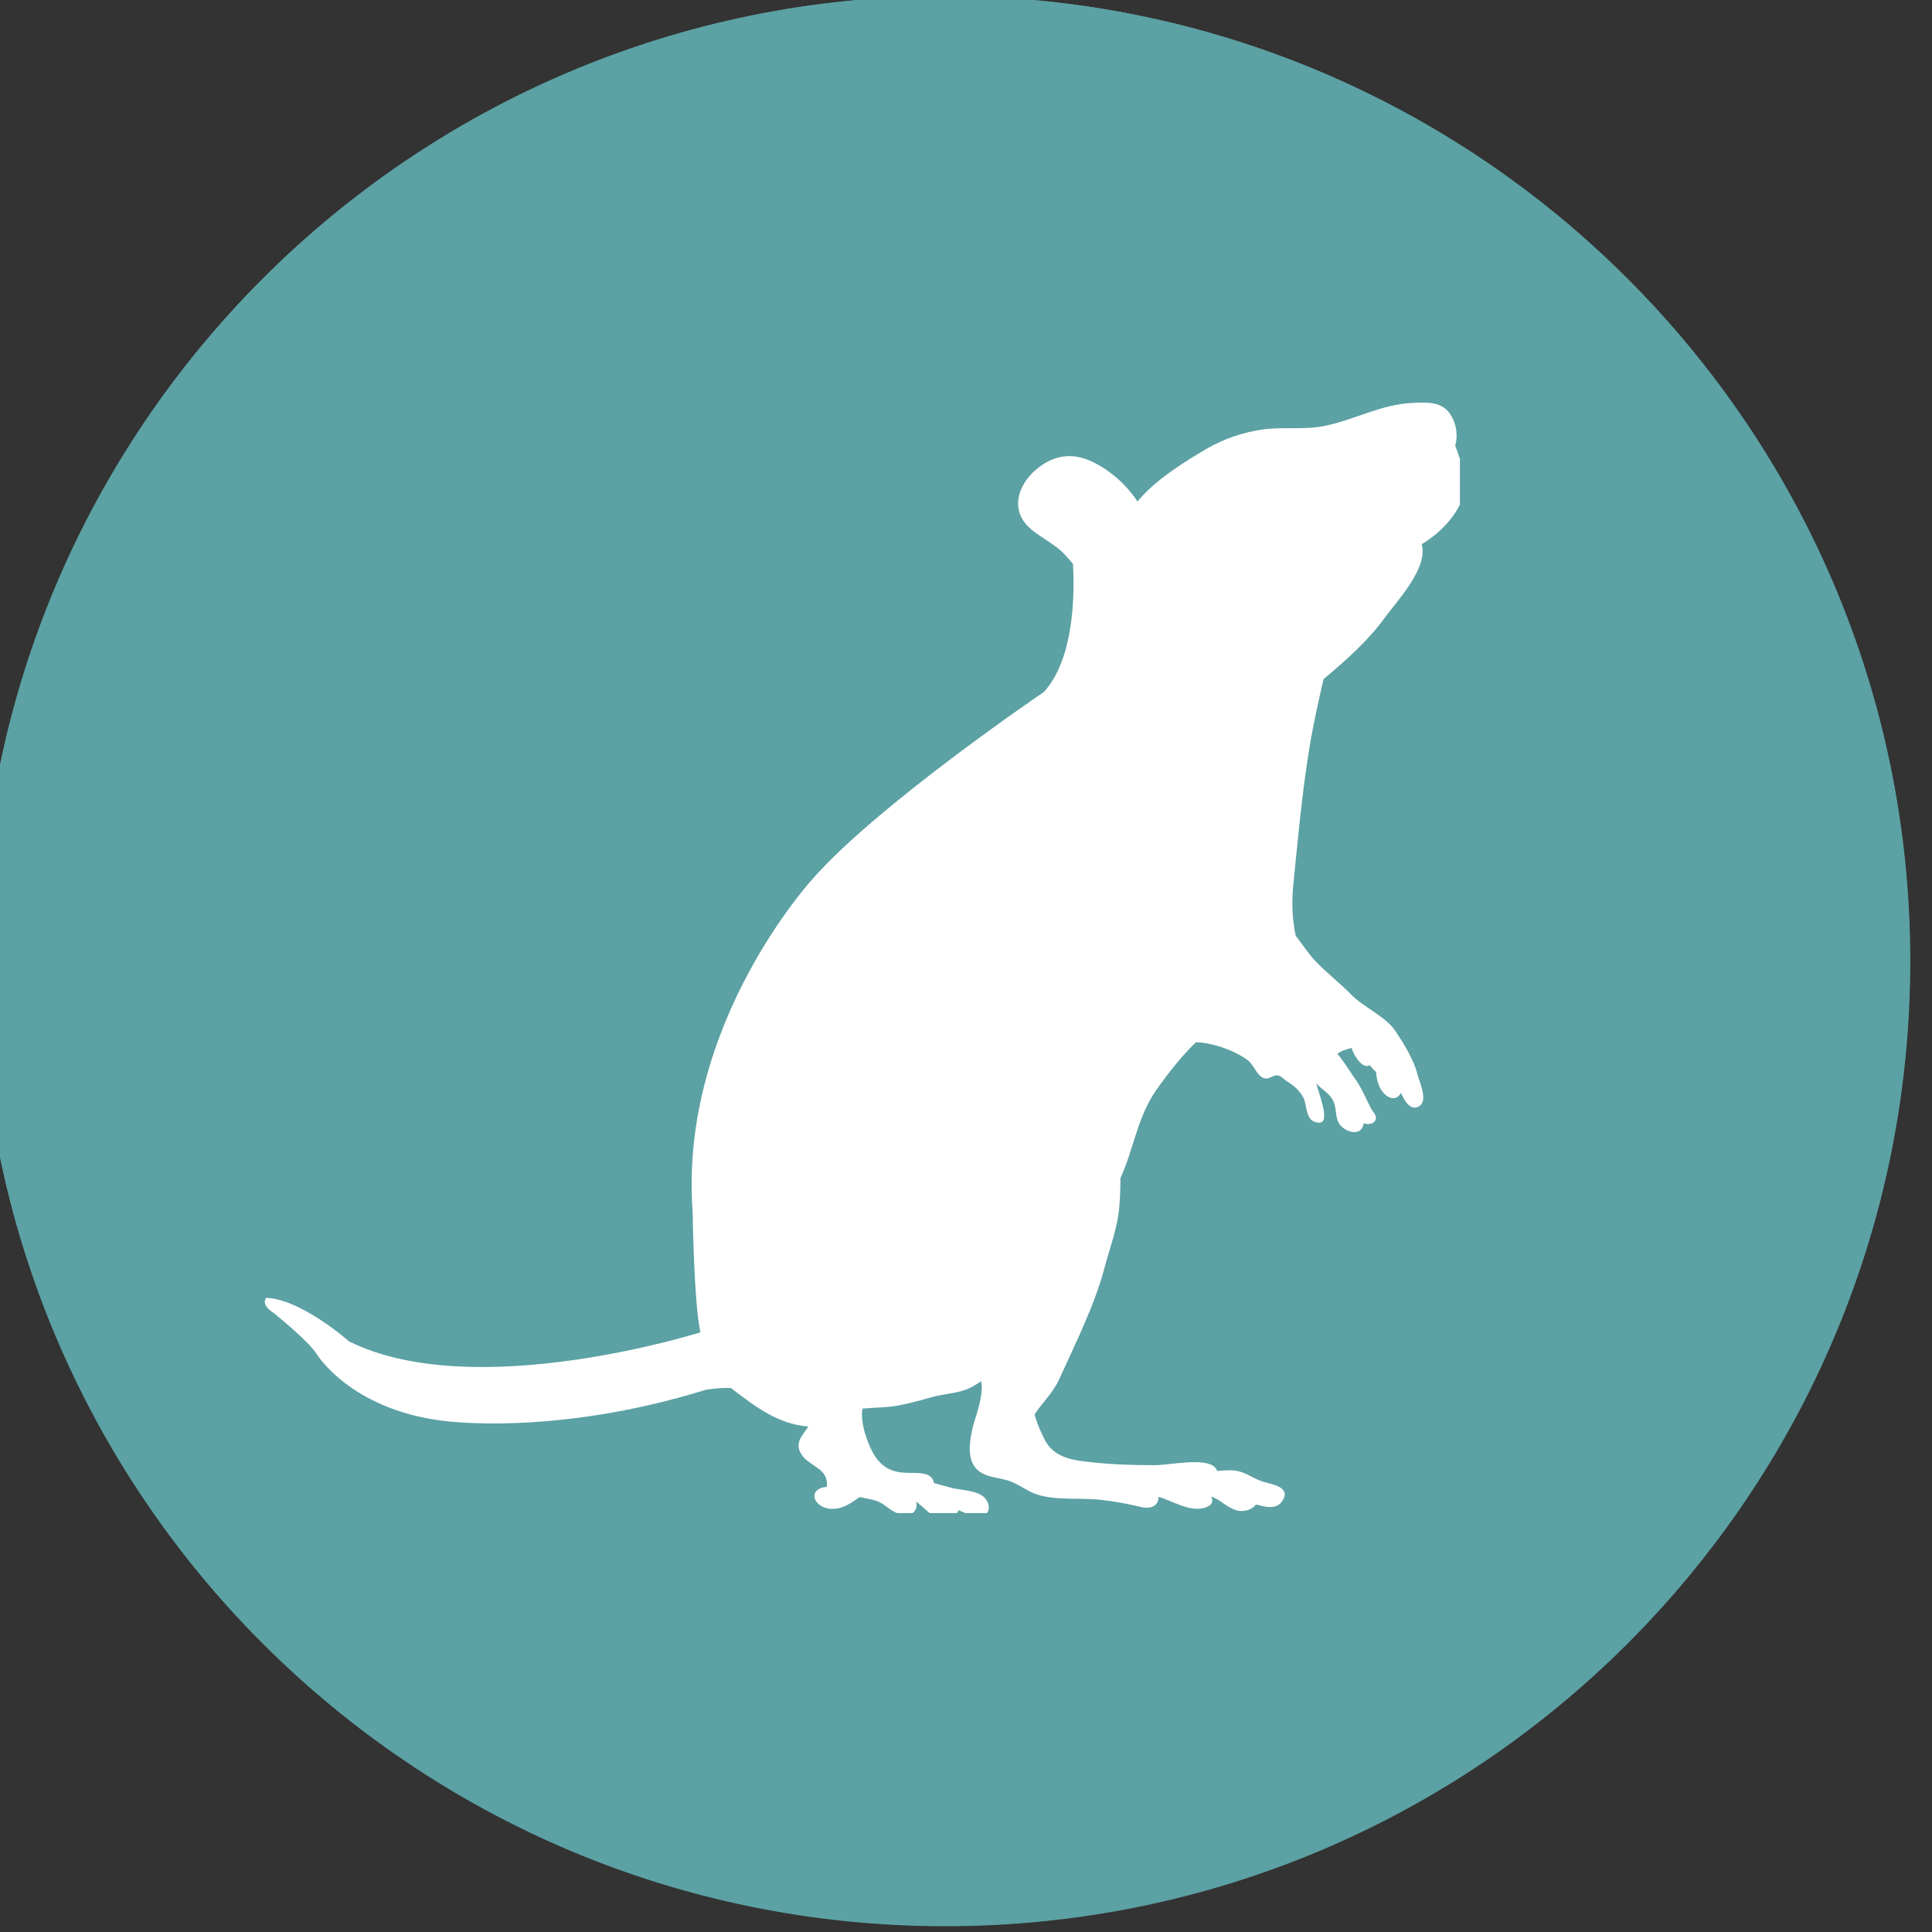 <?xml version="1.0" encoding="UTF-8" standalone="no"?>
<!-- Created with Inkscape (http://www.inkscape.org/) -->

<svg
   width="17.413mm"
   height="17.413mm"
   viewBox="0 0 17.413 17.413"
   version="1.1"
   id="svg1"
   xmlns="http://www.w3.org/2000/svg"
   xmlns:svg="http://www.w3.org/2000/svg">
  <rect x="0" y="0" width="17.413" height="17.413" fill="#333333" stroke="none"/>
  <defs
     id="defs1">
    <clipPath
       id="095e30bb02">
      <path
         d="m 226.723,347.184 h 49.422 v 49.418 h -49.422 z m 0,0"
         clip-rule="nonzero"
         id="path89" />
    </clipPath>
    <clipPath
       id="9faed01c83">
      <path
         d="m 251.434,347.184 c -13.648,0 -24.711,11.062 -24.711,24.707 0,13.648 11.062,24.711 24.711,24.711 13.645,0 24.711,-11.062 24.711,-24.711 0,-13.645 -11.066,-24.707 -24.711,-24.707 z m 0,0"
         clip-rule="nonzero"
         id="path90" />
    </clipPath>
    <clipPath
       id="3a2f4cdd46">
      <path
         d="m 226.723,347.184 h 49.41 v 49.41 h -49.41 z m 0,0"
         clip-rule="nonzero"
         id="path91" />
    </clipPath>
    <clipPath
       id="0b2d5415b0">
      <path
         d="m 251.43,347.184 c -13.645,0 -24.707,11.059 -24.707,24.703 0,13.645 11.062,24.707 24.707,24.707 13.645,0 24.703,-11.062 24.703,-24.707 0,-13.645 -11.059,-24.703 -24.703,-24.703 z m 0,0"
         clip-rule="nonzero"
         id="path92" />
    </clipPath>
    <clipPath
       id="f764522e4b">
      <path
         d="m 251,379 h 8.547 v 9.391 H 251 Z m 0,0"
         clip-rule="nonzero"
         id="path93" />
    </clipPath>
    <clipPath
       id="f0501ea778">
      <path
         d="M 241.562,379 H 250 v 9.391 h -8.438 z m 0,0"
         clip-rule="nonzero"
         id="path94" />
    </clipPath>
    <clipPath
       id="7ac0b6dc4d">
      <path
         d="M 241.562,373 H 250 v 10 h -8.438 z m 0,0"
         clip-rule="nonzero"
         id="path95" />
    </clipPath>
    <clipPath
       id="ab27bf76da">
      <path
         d="m 251,373 h 8.547 v 10 H 251 Z m 0,0"
         clip-rule="nonzero"
         id="path96" />
    </clipPath>
    <clipPath
       id="8ee8e48a45">
      <path
         d="m 251,366 h 8.547 v 10 H 251 Z m 0,0"
         clip-rule="nonzero"
         id="path97" />
    </clipPath>
    <clipPath
       id="5240f69d91">
      <path
         d="M 241.562,366 H 250 v 10 h -8.438 z m 0,0"
         clip-rule="nonzero"
         id="path98" />
    </clipPath>
    <clipPath
       id="45fbbf0d32">
      <path
         d="M 241.562,359 H 250 v 11 h -8.438 z m 0,0"
         clip-rule="nonzero"
         id="path99" />
    </clipPath>
    <clipPath
       id="25fc6407f1">
      <path
         d="m 251,359 h 8.547 v 11 H 251 Z m 0,0"
         clip-rule="nonzero"
         id="path100" />
    </clipPath>
    <clipPath
       id="b3e08be5f7">
      <path
         d="m 247,353.172 h 7 V 364 h -7 z m 0,0"
         clip-rule="nonzero"
         id="path101" />
    </clipPath>
    <clipPath
       id="77fa5cbf6e">
      <path
         d="m 159.863,225.047 h 49.422 v 49.418 h -49.422 z m 0,0"
         clip-rule="nonzero"
         id="path20" />
    </clipPath>
    <clipPath
       id="df79fb1696">
      <path
         d="m 184.574,225.047 c -13.648,0 -24.711,11.062 -24.711,24.707 0,13.648 11.062,24.711 24.711,24.711 13.645,0 24.711,-11.062 24.711,-24.711 0,-13.645 -11.066,-24.707 -24.711,-24.707 z m 0,0"
         clip-rule="nonzero"
         id="path21" />
    </clipPath>
    <clipPath
       id="94b24e5e65">
      <path
         d="m 159.863,225.047 h 49.41 v 49.41 h -49.41 z m 0,0"
         clip-rule="nonzero"
         id="path22" />
    </clipPath>
    <clipPath
       id="770102d6cf">
      <path
         d="m 184.57,225.047 c -13.645,0 -24.707,11.059 -24.707,24.703 0,13.645 11.062,24.707 24.707,24.707 13.645,0 24.703,-11.062 24.703,-24.707 0,-13.645 -11.059,-24.703 -24.703,-24.703 z m 0,0"
         clip-rule="nonzero"
         id="path23" />
    </clipPath>
    <clipPath
       id="9ebdcf6cb3">
      <path
         d="m 185,259 h 9.301 v 9.547 H 185 Z m 0,0"
         clip-rule="nonzero"
         id="path24" />
    </clipPath>
    <clipPath
       id="e517b917b7">
      <path
         d="M 174.816,259 H 184 v 9.547 h -9.184 z m 0,0"
         clip-rule="nonzero"
         id="path25" />
    </clipPath>
    <clipPath
       id="faab46ca32">
      <path
         d="M 174.816,252 H 184 v 11 h -9.184 z m 0,0"
         clip-rule="nonzero"
         id="path26" />
    </clipPath>
    <clipPath
       id="77eb5931c3">
      <path
         d="m 185,252 h 9.301 v 11 H 185 Z m 0,0"
         clip-rule="nonzero"
         id="path27" />
    </clipPath>
    <clipPath
       id="617f430cb8">
      <path
         d="m 185,245 h 9.301 v 11 H 185 Z m 0,0"
         clip-rule="nonzero"
         id="path28" />
    </clipPath>
    <clipPath
       id="a8e1e7af7a">
      <path
         d="M 174.816,245 H 184 v 11 h -9.184 z m 0,0"
         clip-rule="nonzero"
         id="path29" />
    </clipPath>
    <clipPath
       id="5fbcaee609">
      <path
         d="M 174.816,238 H 184 v 11 h -9.184 z m 0,0"
         clip-rule="nonzero"
         id="path30" />
    </clipPath>
    <clipPath
       id="1125e73c46">
      <path
         d="m 185,238 h 9.301 v 11 H 185 Z m 0,0"
         clip-rule="nonzero"
         id="path31" />
    </clipPath>
    <clipPath
       id="13c5a6d3fd">
      <path
         d="m 181,231.078 h 7 V 243 h -7 z m 0,0"
         clip-rule="nonzero"
         id="path32" />
    </clipPath>
    <clipPath
       id="2518d62476">
      <path
         d="M 159.891,105.203 H 209.312 V 154.625 h -49.422 z m 0,0"
         clip-rule="nonzero"
         id="path64" />
    </clipPath>
    <clipPath
       id="f5571102c5">
      <path
         d="m 184.602,105.203 c -13.648,0 -24.711,11.062 -24.711,24.711 0,13.648 11.062,24.711 24.711,24.711 13.648,0 24.711,-11.062 24.711,-24.711 0,-13.648 -11.062,-24.711 -24.711,-24.711 z m 0,0"
         clip-rule="nonzero"
         id="path65" />
    </clipPath>
    <clipPath
       id="19c76aa879">
      <path
         d="m 159.891,105.203 h 49.414 v 49.41 h -49.414 z m 0,0"
         clip-rule="nonzero"
         id="path66" />
    </clipPath>
    <clipPath
       id="9b3ac77615">
      <path
         d="m 184.598,105.203 c -13.645,0 -24.707,11.062 -24.707,24.707 0,13.645 11.062,24.703 24.707,24.703 13.645,0 24.707,-11.059 24.707,-24.703 0,-13.645 -11.062,-24.707 -24.707,-24.707 z m 0,0"
         clip-rule="nonzero"
         id="path67" />
    </clipPath>
    <clipPath
       id="3e6040dd85">
      <path
         d="m 166.879,117.797 h 35.219 v 23.977 h -35.219 z m 0,0"
         clip-rule="nonzero"
         id="path68" />
    </clipPath>
    <clipPath
       id="4a3bc5da66">
      <path
         d="m 255.023,105.203 h 49.422 V 154.625 h -49.422 z m 0,0"
         clip-rule="nonzero"
         id="path33" />
    </clipPath>
    <clipPath
       id="6484eb2d6a">
      <path
         d="m 279.734,105.203 c -13.648,0 -24.711,11.062 -24.711,24.711 0,13.648 11.062,24.711 24.711,24.711 13.645,0 24.711,-11.062 24.711,-24.711 0,-13.648 -11.066,-24.711 -24.711,-24.711 z m 0,0"
         clip-rule="nonzero"
         id="path34" />
    </clipPath>
    <clipPath
       id="d1b5996cfa">
      <path
         d="m 255.023,105.203 h 49.41 v 49.41 h -49.41 z m 0,0"
         clip-rule="nonzero"
         id="path35" />
    </clipPath>
    <clipPath
       id="8811ab5ae1">
      <path
         d="m 279.73,105.203 c -13.645,0 -24.707,11.062 -24.707,24.707 0,13.645 11.062,24.703 24.707,24.703 13.645,0 24.703,-11.059 24.703,-24.703 0,-13.645 -11.059,-24.707 -24.703,-24.707 z m 0,0"
         clip-rule="nonzero"
         id="path36" />
    </clipPath>
    <clipPath
       id="36a9b3a21a">
      <path
         d="m 262,111.094 h 35 v 37.469 h -35 z m 0,0"
         clip-rule="nonzero"
         id="path37" />
    </clipPath>
    <clipPath
       id="00eb445567">
      <path
         d="m 346.129,105.203 h 49.418 V 154.625 h -49.418 z m 0,0"
         clip-rule="nonzero"
         id="path10" />
    </clipPath>
    <clipPath
       id="a6aae2bfd6">
      <path
         d="m 370.84,105.203 c -13.648,0 -24.711,11.062 -24.711,24.711 0,13.648 11.062,24.711 24.711,24.711 13.645,0 24.707,-11.062 24.707,-24.711 0,-13.648 -11.062,-24.711 -24.707,-24.711 z m 0,0"
         clip-rule="nonzero"
         id="path11" />
    </clipPath>
    <clipPath
       id="8ca239cb83">
      <path
         d="m 346.129,105.203 h 49.41 v 49.41 h -49.41 z m 0,0"
         clip-rule="nonzero"
         id="path12" />
    </clipPath>
    <clipPath
       id="7c27dca32d">
      <path
         d="m 370.836,105.203 c -13.648,0 -24.707,11.062 -24.707,24.707 0,13.645 11.059,24.703 24.707,24.703 13.645,0 24.703,-11.059 24.703,-24.703 0,-13.645 -11.059,-24.707 -24.703,-24.707 z m 0,0"
         clip-rule="nonzero"
         id="path13" />
    </clipPath>
    <clipPath
       id="83ab89bc20">
      <path
         d="M 355.098,114 H 388 v 32 h -32.902 z m 0,0"
         clip-rule="nonzero"
         id="path14" />
    </clipPath>
    <clipPath
       id="a4b63a7b70">
      <path
         d="m 441.262,105.203 h 49.418 V 154.625 h -49.418 z m 0,0"
         clip-rule="nonzero"
         id="path2" />
    </clipPath>
    <clipPath
       id="cb38015c37">
      <path
         d="m 465.969,105.203 c -13.645,0 -24.707,11.062 -24.707,24.711 0,13.648 11.062,24.711 24.707,24.711 13.648,0 24.711,-11.062 24.711,-24.711 0,-13.648 -11.062,-24.711 -24.711,-24.711 z m 0,0"
         clip-rule="nonzero"
         id="path3" />
    </clipPath>
    <clipPath
       id="ac8750b86f">
      <path
         d="m 441.262,105.203 h 49.41 v 49.41 h -49.41 z m 0,0"
         clip-rule="nonzero"
         id="path4" />
    </clipPath>
    <clipPath
       id="5f3107798e">
      <path
         d="m 465.965,105.203 c -13.645,0 -24.703,11.062 -24.703,24.707 0,13.645 11.059,24.703 24.703,24.703 13.645,0 24.707,-11.059 24.707,-24.703 0,-13.645 -11.062,-24.707 -24.707,-24.707 z m 0,0"
         clip-rule="nonzero"
         id="path5" />
    </clipPath>
    <clipPath
       id="cf9431c8ef">
      <path
         d="m 462,116.336 h 7 V 122 h -7 z m 0,0"
         clip-rule="nonzero"
         id="path6" />
    </clipPath>
    <clipPath
       id="9829452b8e">
      <path
         d="m 454,121 h 29.035 v 18 H 454 Z m 0,0"
         clip-rule="nonzero"
         id="path7" />
    </clipPath>
    <clipPath
       id="dc4479da25">
      <path
         d="M 448.566,122 H 455 v 16 h -6.434 z m 0,0"
         clip-rule="nonzero"
         id="path8" />
    </clipPath>
    <clipPath
       id="88a204934f">
      <path
         d="m 462,138 h 7 v 5.316 h -7 z m 0,0"
         clip-rule="nonzero"
         id="path9" />
    </clipPath>
    <clipPath
       id="8002a51506">
      <path
         d="M 537.141,105.203 H 586.562 V 154.625 h -49.422 z m 0,0"
         clip-rule="nonzero"
         id="path44" />
    </clipPath>
    <clipPath
       id="d5cf26fa3c">
      <path
         d="m 561.852,105.203 c -13.648,0 -24.711,11.062 -24.711,24.711 0,13.648 11.062,24.711 24.711,24.711 13.648,0 24.711,-11.062 24.711,-24.711 0,-13.648 -11.062,-24.711 -24.711,-24.711 z m 0,0"
         clip-rule="nonzero"
         id="path45" />
    </clipPath>
    <clipPath
       id="4d30fc9edb">
      <path
         d="m 537.141,105.203 h 49.414 v 49.41 h -49.414 z m 0,0"
         clip-rule="nonzero"
         id="path46" />
    </clipPath>
    <clipPath
       id="a74839da53">
      <path
         d="m 561.848,105.203 c -13.645,0 -24.707,11.062 -24.707,24.707 0,13.645 11.062,24.703 24.707,24.703 13.645,0 24.707,-11.059 24.707,-24.703 0,-13.645 -11.062,-24.707 -24.707,-24.707 z m 0,0"
         clip-rule="nonzero"
         id="path47" />
    </clipPath>
    <clipPath
       id="7fa18fbc42">
      <path
         d="m 544.305,115.57 h 30.727 v 28.477 h -30.727 z m 0,0"
         clip-rule="nonzero"
         id="path48" />
    </clipPath>
  </defs>
  <g
     id="layer1"
     transform="translate(-10.848,-21.696)">
    <g
       clip-path="url(#8002a51506)"
       id="g265"
       transform="matrix(0.352,0,0,0.352,-178.405,-15.371)">
      <g
         clip-path="url(#d5cf26fa3c)"
         id="g264">
        <path
           fill="#5ca1a4"
           d="M 537.141,105.203 H 586.562 V 154.625 h -49.422 z m 0,0"
           fill-opacity="1"
           fill-rule="nonzero"
           id="path264" />
      </g>
    </g>
    <g
       clip-path="url(#4d30fc9edb)"
       id="g267"
       transform="matrix(0.352,0,0,0.352,-178.405,-15.371)">
      <g
         clip-path="url(#a74839da53)"
         id="g266">
        <path
           stroke-linecap="butt"
           transform="matrix(0.749,0,0,0.749,537.141,105.204)"
           fill="none"
           stroke-linejoin="miter"
           d="m 32.969,-5.43721e-4 c -18.208,0 -32.97,14.762 -32.97,32.97 0,18.208 14.762,32.965 32.97,32.965 18.208,0 32.97,-14.757 32.97,-32.965 0,-18.208 -14.762,-32.97 -32.97,-32.97 z m 0,0"
           stroke="#5ca1a4"
           stroke-width="6"
           stroke-opacity="1"
           stroke-miterlimit="4"
           id="path265" />
      </g>
    </g>
    <g
       clip-path="url(#7fa18fbc42)"
       id="g268"
       transform="matrix(0.352,0,0,0.352,-178.405,-15.371)">
      <path
         fill="#ffffff"
         d="m 568.281,131.984 c -0.469,0.441 -0.961,1.129 -1.094,1.336 -0.43,0.676 -0.52,1.441 -0.848,2.148 0,0.27 -0.008,0.539 -0.035,0.805 -0.051,0.488 -0.238,0.988 -0.367,1.473 -0.25,0.961 -0.754,1.965 -1.164,2.871 -0.156,0.344 -0.434,0.602 -0.633,0.902 0.074,0.27 0.207,0.555 0.277,0.68 0.254,0.445 0.719,0.496 1.191,0.547 0.539,0.059 1.07,0.074 1.621,0.074 0.355,0 1.277,-0.207 1.531,0.055 0.023,0.027 0.043,0.059 0.059,0.094 0.109,-0.012 0.223,-0.019 0.328,-0.019 0.379,0.004 0.527,0.195 0.859,0.297 0.23,0.07 0.719,0.133 0.473,0.496 -0.156,0.234 -0.457,0.137 -0.672,0.082 -0.078,0.129 -0.316,0.207 -0.504,0.148 -0.277,-0.09 -0.406,-0.281 -0.645,-0.348 0.145,0.227 -0.207,0.383 -0.602,0.277 -0.289,-0.078 -0.5,-0.203 -0.746,-0.273 0.019,0.184 -0.137,0.332 -0.441,0.262 -0.352,-0.082 -0.684,-0.148 -1.062,-0.188 -0.508,-0.051 -1.109,0.023 -1.59,-0.129 -0.199,-0.062 -0.379,-0.191 -0.57,-0.285 -0.25,-0.129 -0.465,-0.121 -0.719,-0.207 -0.555,-0.188 -0.48,-0.754 -0.367,-1.246 0.051,-0.211 0.293,-0.82 0.211,-1.168 -0.117,0.086 -0.242,0.16 -0.383,0.215 -0.273,0.102 -0.629,0.121 -0.914,0.203 -0.324,0.094 -0.621,0.176 -0.961,0.227 -0.25,0.035 -0.531,0.031 -0.781,0.059 -0.07,0.418 0.191,1.059 0.375,1.293 0.219,0.273 0.469,0.348 0.801,0.352 0.281,0.004 0.609,-0.023 0.656,0.262 0.184,0.043 0.359,0.105 0.535,0.141 0.211,0.039 0.574,0.059 0.738,0.211 0.234,0.219 0.148,0.559 -0.211,0.5 -0.121,-0.019 -0.281,-0.094 -0.43,-0.16 -0.07,0.168 -0.305,0.281 -0.555,0.184 -0.195,-0.074 -0.352,-0.273 -0.535,-0.402 0.023,0.082 0.019,0.164 -0.039,0.242 -0.148,0.191 -0.371,0.094 -0.531,0.012 -0.148,-0.074 -0.266,-0.215 -0.453,-0.277 -0.125,-0.039 -0.285,-0.062 -0.422,-0.094 -0.223,0.148 -0.418,0.316 -0.738,0.301 -0.449,-0.027 -0.617,-0.516 -0.105,-0.562 0.062,-0.469 -0.422,-0.512 -0.629,-0.805 -0.223,-0.312 0.008,-0.508 0.16,-0.738 -0.793,-0.07 -1.344,-0.5 -1.984,-0.988 -0.336,-0.012 -0.648,0.047 -0.648,0.047 -3.906,1.211 -6.75,0.789 -6.75,0.789 -2.348,-0.297 -3.207,-1.703 -3.207,-1.703 -0.199,-0.328 -1.094,-1.047 -1.094,-1.047 -0.363,-0.23 -0.199,-0.395 -0.199,-0.395 0.895,0.031 2.117,1.113 2.117,1.113 3.211,1.605 9,-0.23 9,-0.23 -0.168,-0.75 -0.199,-3.074 -0.199,-3.074 -0.363,-4.848 3.109,-8.578 3.109,-8.578 1.688,-1.898 5.887,-4.746 5.887,-4.746 0.758,-0.84 0.789,-2.434 0.742,-3.277 -0.066,-0.082 -0.141,-0.164 -0.219,-0.25 -0.293,-0.312 -0.758,-0.48 -1.012,-0.801 -0.348,-0.445 -0.129,-1 0.258,-1.34 0.449,-0.395 0.945,-0.484 1.488,-0.215 0.449,0.219 0.852,0.578 1.137,1.008 0.457,-0.559 1.238,-1.039 1.773,-1.352 0.441,-0.254 0.926,-0.418 1.426,-0.492 0.527,-0.074 1.062,0.016 1.586,-0.09 0.773,-0.156 1.438,-0.551 2.25,-0.59 0.383,-0.016 0.766,-0.043 0.984,0.305 0.152,0.242 0.188,0.527 0.117,0.793 0.188,0.477 0.352,1.047 0.113,1.516 -0.199,0.395 -0.559,0.758 -0.973,1.004 0.176,0.605 -0.629,1.449 -0.945,1.883 -0.445,0.609 -0.996,1.09 -1.562,1.566 -0.051,0.188 -0.086,0.363 -0.117,0.496 -0.113,0.516 -0.215,1.008 -0.293,1.539 -0.16,1.051 -0.258,2.129 -0.367,3.207 -0.047,0.449 -0.035,0.898 0.059,1.332 0.164,0.211 0.312,0.445 0.496,0.641 0.301,0.316 0.633,0.57 0.934,0.875 0.332,0.336 0.855,0.539 1.117,0.918 0.215,0.316 0.48,0.75 0.57,1.113 0.051,0.203 0.27,0.664 0.059,0.809 -0.227,0.156 -0.383,-0.109 -0.48,-0.332 -0.086,0.16 -0.254,0.199 -0.438,0.012 -0.125,-0.125 -0.188,-0.352 -0.203,-0.551 -0.059,-0.047 -0.113,-0.109 -0.152,-0.168 -0.168,0.102 -0.383,-0.176 -0.473,-0.441 -0.137,0.031 -0.27,0.074 -0.363,0.152 0.027,0.027 0.055,0.059 0.074,0.086 0.141,0.188 0.273,0.402 0.414,0.602 0.148,0.219 0.246,0.461 0.363,0.688 0.051,0.105 0.188,0.215 0.117,0.332 -0.059,0.094 -0.195,0.105 -0.301,0.066 0.004,0.019 0,0.035 -0.004,0.055 -0.09,0.305 -0.488,0.148 -0.605,-0.027 -0.133,-0.188 -0.062,-0.438 -0.184,-0.637 -0.102,-0.172 -0.293,-0.27 -0.414,-0.414 0.102,0.395 0.43,1.172 -0.059,0.98 -0.207,-0.082 -0.188,-0.438 -0.262,-0.59 -0.098,-0.199 -0.238,-0.32 -0.422,-0.434 -0.07,-0.047 -0.156,-0.141 -0.238,-0.156 -0.125,-0.027 -0.227,0.121 -0.367,0.066 -0.176,-0.062 -0.25,-0.336 -0.402,-0.453 -0.344,-0.258 -0.895,-0.445 -1.324,-0.465 z m 0,0"
         fill-opacity="1"
         fill-rule="nonzero"
         id="path267" />
    </g>
  </g>
</svg>
